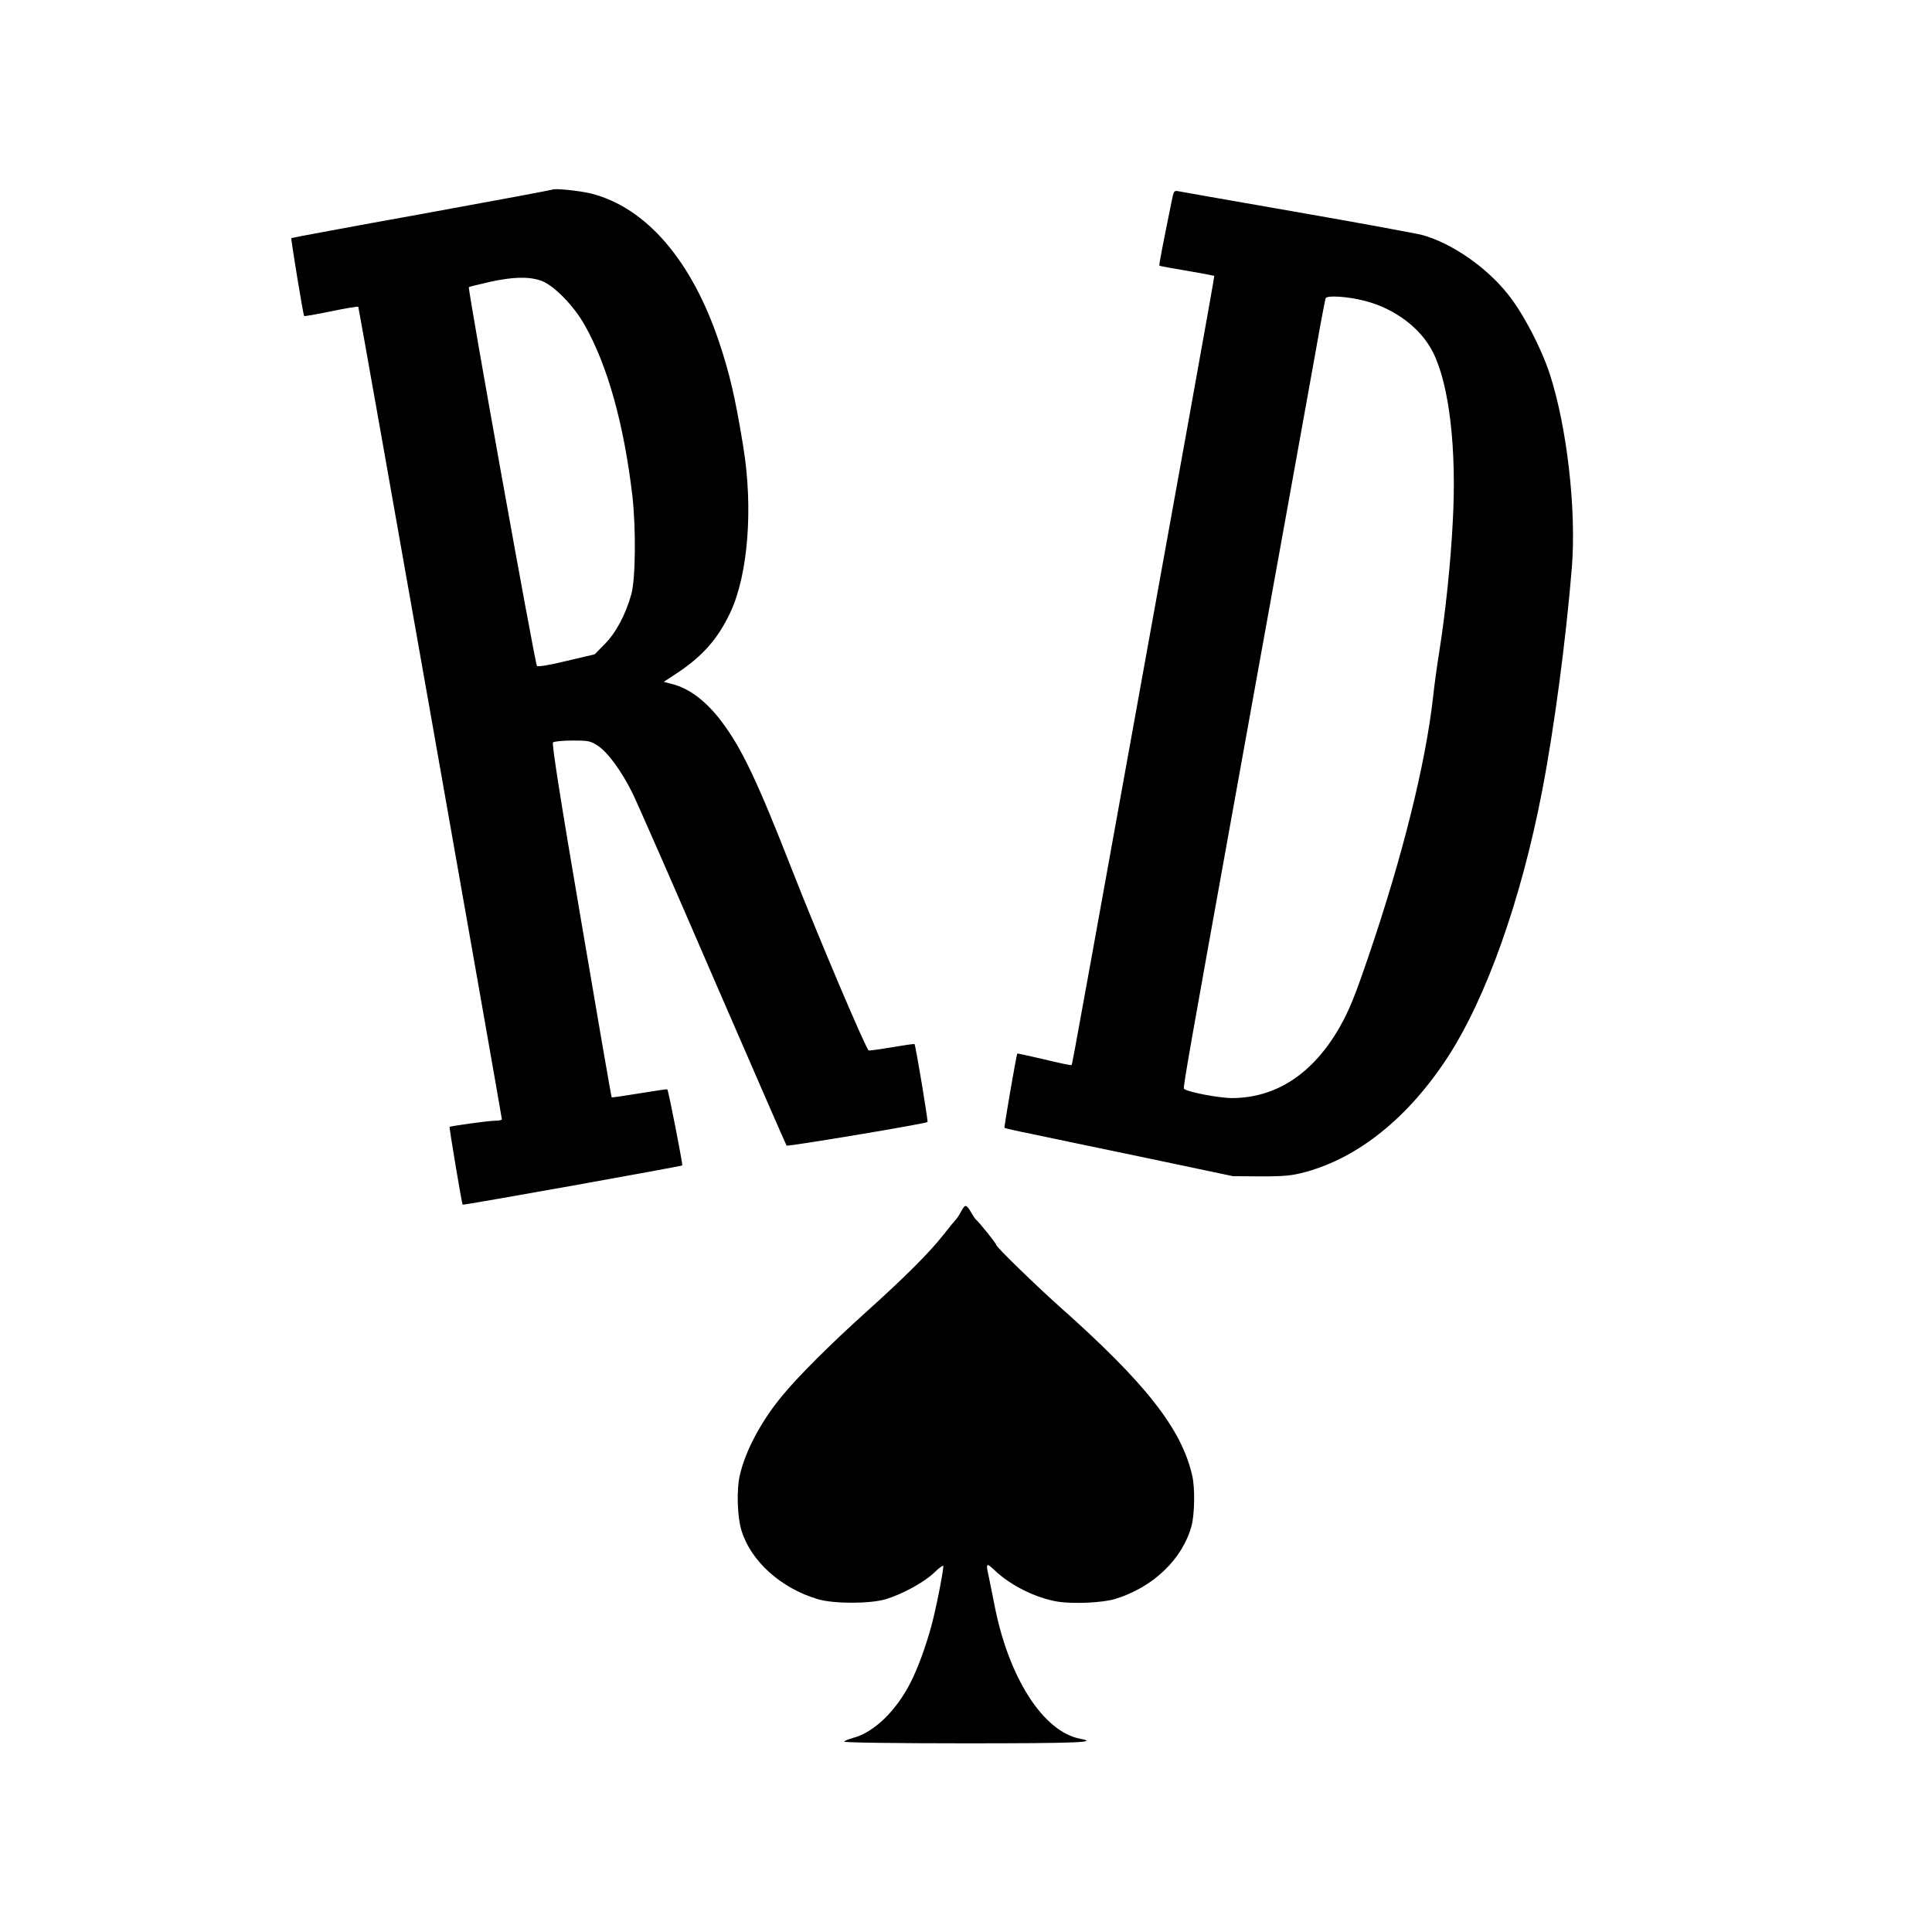 <svg version="1" xmlns="http://www.w3.org/2000/svg" width="1365.333" height="1365.333" viewBox="0 0 1024 1024"><path d="M292.8 100.5c-.2.2-31.4 6-69.2 12.9-37.8 6.8-68.9 12.6-69.2 12.8-.3.4 6.3 40.8 6.8 41.3.2.2 6.6-.9 14.3-2.5 7.7-1.6 14.2-2.7 14.4-2.4.3.3 76 428.8 76.1 430.6 0 .5-1.6.8-3.5.8-3.4 0-23.6 2.8-24.2 3.3-.3.3 6.5 40.8 6.9 41.2.4.4 115.9-20.3 116.4-20.8.4-.4-7.3-39.8-7.9-40.3-.2-.2-6.8.8-14.7 2.1-7.9 1.3-14.6 2.3-14.8 2.1-.2-.2-7.5-42.4-16.2-93.7-10.8-63.2-15.6-93.7-14.9-94.4.5-.5 5.2-1 10.3-1 8.4 0 9.6.2 13.5 2.8 5.3 3.5 12.4 13.2 18.3 25 2.5 5.1 21.8 49 42.8 97.7 21.1 48.7 38.6 88.8 38.9 89.2.6.6 73.8-11.6 74.7-12.5.4-.4-6.3-40.8-6.9-41.3-.2-.2-5.6.6-12.1 1.7s-12 1.8-12.2 1.7c-2-2.1-26.5-59.8-40.5-95.5-18.5-47.3-26.7-64.6-37.4-78.8-8.1-10.8-17.1-17.6-26.1-19.9l-4.6-1.2 7.3-4.8c13.5-9 21.5-18.2 28-32 9.4-20.1 12.2-55.4 6.8-88.1-4.1-25.3-7.2-38.6-12.7-55-14.5-43.4-38.6-71.4-67.8-78.9-6-1.5-19.7-2.9-20.6-2.1zm-6.2 48.2c6.6 2.2 17.4 13.1 23.3 23.6 12.2 21.6 20.8 52.5 25.3 90.7 1.9 17 1.7 43.8-.6 52-2.9 10.6-8.2 20.5-14.1 26.4l-5.3 5.4-14.9 3.5c-8.9 2.2-15.2 3.2-15.7 2.7-1-1-36.8-200.1-36.1-200.8.2-.2 5-1.4 10.7-2.7 12.5-2.8 20.8-3 27.4-.8zM621.1 106.2c-4.7 23-6.9 34.3-6.6 34.6.1.2 6.7 1.4 14.5 2.7 7.8 1.3 14.4 2.6 14.6 2.7.2.3-16.3 91.8-65.7 364.8-9.3 51.1-9.6 53.1-10 53.5-.3.2-6.7-1.1-14.4-3-7.7-1.8-14.1-3.2-14.3-3.1-.5.6-7.1 39-6.8 39.4.3.2 6.7 1.7 14.3 3.2 7.6 1.6 34.7 7.3 60.3 12.6l46.5 9.8 15 .1c12.6 0 16.3-.4 23.4-2.3 28.3-7.7 54.6-29 75.3-60.7 20.6-31.6 39.1-83.7 50.2-141.5 6.4-33.2 12.6-80.1 15.7-118 2.5-30.8-2.6-74.9-11.7-102.8-4.6-14-14.2-32.4-22.3-42.4-11.4-14.3-29.5-26.8-45.1-31.2-3-.8-32.7-6.3-66-12.1s-61.7-10.8-63.2-11.1c-2.5-.5-2.7-.3-3.7 4.8zm102.4 53.3c16 4.1 29.9 14.7 36.2 27.6 8.5 17.3 12.4 50.9 10.3 89.4-1.1 21.9-4 49.1-7.1 68.5-1.1 6.9-2.7 18.1-3.4 25-4 35-16 83.4-33.7 135.5-7.8 22.9-10.6 29.8-15.8 39-14.1 24.6-33.6 37.4-56.9 37.5-7.3 0-24.6-3.4-25.6-5-.5-.8 3.9-25.6 25.1-143 4.1-22.8 9.9-55 12.9-71.5s10.2-56.3 16-88.5c5.8-32.2 12.8-71.1 15.6-86.5 2.7-15.4 5.2-28.6 5.5-29.4.6-1.7 11.7-1 20.9 1.4zM509.5 641.9c-.8 1.6-2 3.5-2.7 4.3-.7.7-4 4.7-7.2 8.8-7.2 9.1-20.2 22.1-40.1 40-18.7 16.8-36.1 34.1-44.5 44.3-11.4 13.6-20 29.7-22.9 42.7-1.8 7.7-1.3 22.1.9 29.2 5 16.3 20.9 30.6 40.5 36.4 8.3 2.5 27.7 2.5 36 0 8.9-2.7 20.4-9 25.8-14.2 2.6-2.6 4.7-4 4.7-3.3-.1 3.3-4.1 23.7-6.5 32.2-2.8 10.3-7.1 22.1-10.9 29.5-7.6 15-19.5 26.5-30.4 29.3-2.3.7-4.5 1.5-4.8 2-.3.5 27.3.9 64 .9 59.1 0 71.5-.5 61.2-2.4-19.7-3.7-38.2-32.6-45.6-71.4-1.2-5.9-2.5-12.6-3-14.9-1.6-6.9-1.2-7.2 3.2-3 8.5 8.1 21.9 14.7 33.4 16.6 8.3 1.3 23.8.6 30.4-1.4 20.3-6.2 35.9-21.3 40.6-39 1.6-6.4 1.8-20 .3-26.4-5.7-24.9-24.6-49-70.9-90.1-12.5-11.2-33-31.1-33-32.2 0-.8-9-12-11.1-13.8-.3-.3-1.4-2-2.4-3.8-2.4-3.9-3-4-5-.3z"/></svg>